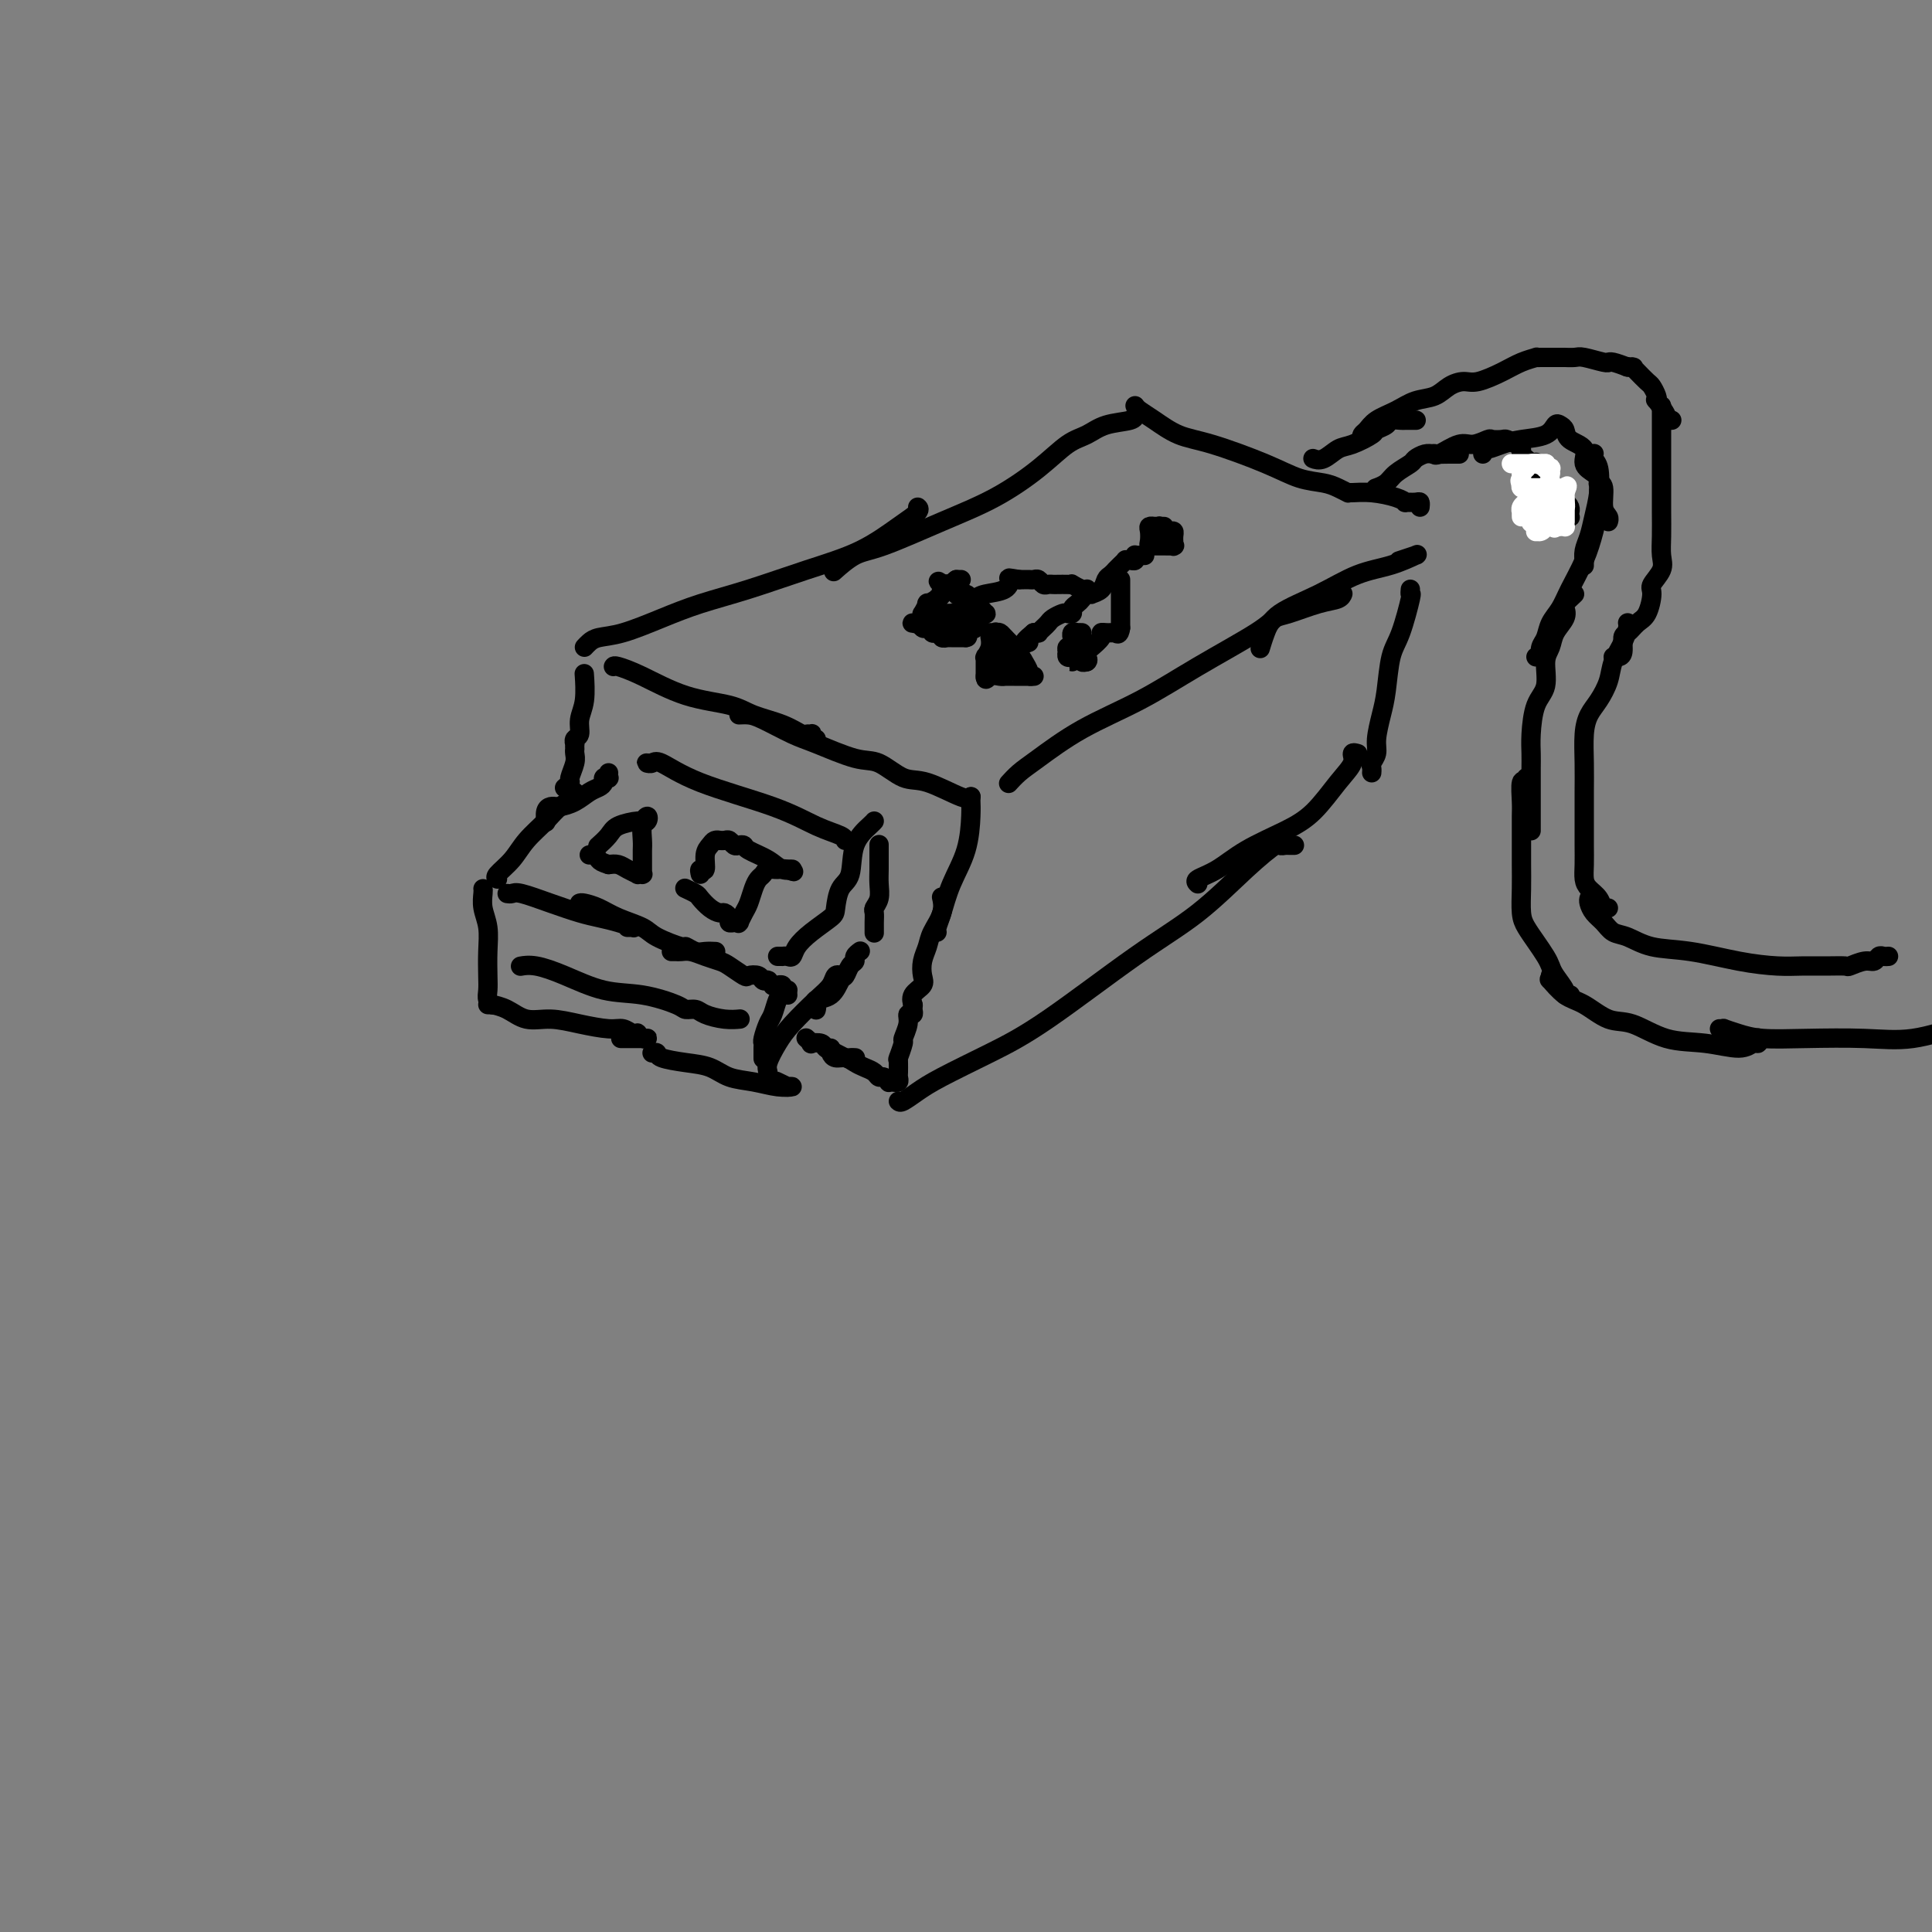 <svg viewBox='0 0 400 400' version='1.1' xmlns='http://www.w3.org/2000/svg' xmlns:xlink='http://www.w3.org/1999/xlink'><rect x="0" y="0" width="400" height="400" fill="#808080" stroke="none"/><g fill='none' stroke='#000000' stroke-width='4' stroke-linecap='round' stroke-linejoin='round'><path d='M103,182c-0.276,-0.177 -0.553,-0.355 0,-1c0.553,-0.645 1.935,-1.759 3,-3c1.065,-1.241 1.812,-2.609 3,-4c1.188,-1.391 2.816,-2.803 4,-4c1.184,-1.197 1.925,-2.177 3,-3c1.075,-0.823 2.484,-1.488 3,-2c0.516,-0.512 0.138,-0.869 0,-1c-0.138,-0.131 -0.037,-0.035 0,0c0.037,0.035 0.011,0.010 0,0c-0.011,-0.010 -0.005,-0.005 0,0'/><path d='M113,170c0.022,0.196 0.044,0.392 0,0c-0.044,-0.392 -0.154,-1.372 0,-2c0.154,-0.628 0.572,-0.902 1,-1c0.428,-0.098 0.867,-0.019 1,0c0.133,0.019 -0.039,-0.022 0,0c0.039,0.022 0.287,0.108 1,0c0.713,-0.108 1.889,-0.411 3,-1c1.111,-0.589 2.158,-1.465 3,-2c0.842,-0.535 1.479,-0.731 2,-1c0.521,-0.269 0.924,-0.612 1,-1c0.076,-0.388 -0.176,-0.822 0,-1c0.176,-0.178 0.779,-0.099 1,0c0.221,0.099 0.059,0.219 0,0c-0.059,-0.219 -0.017,-0.777 0,-1c0.017,-0.223 0.008,-0.112 0,0'/><path d='M105,185c0.336,0.046 0.673,0.092 1,0c0.327,-0.092 0.646,-0.323 2,0c1.354,0.323 3.743,1.201 6,2c2.257,0.799 4.380,1.521 6,2c1.620,0.479 2.736,0.717 4,1c1.264,0.283 2.675,0.612 4,1c1.325,0.388 2.565,0.836 3,1c0.435,0.164 0.064,0.044 0,0c-0.064,-0.044 0.179,-0.012 0,0c-0.179,0.012 -0.779,0.003 -1,0c-0.221,-0.003 -0.063,-0.001 0,0c0.063,0.001 0.032,0.000 0,0'/><path d='M120,187c0.167,-0.066 0.335,-0.131 1,0c0.665,0.131 1.829,0.460 3,1c1.171,0.540 2.351,1.293 4,2c1.649,0.707 3.768,1.370 5,2c1.232,0.630 1.575,1.226 3,2c1.425,0.774 3.930,1.724 5,2c1.070,0.276 0.703,-0.122 1,0c0.297,0.122 1.256,0.765 2,1c0.744,0.235 1.272,0.063 2,0c0.728,-0.063 1.658,-0.017 2,0c0.342,0.017 0.098,0.005 0,0c-0.098,-0.005 -0.049,-0.002 0,0'/><path d='M139,197c0.352,-0.006 0.703,-0.012 1,0c0.297,0.012 0.539,0.044 1,0c0.461,-0.044 1.139,-0.162 2,0c0.861,0.162 1.903,0.604 3,1c1.097,0.396 2.248,0.746 3,1c0.752,0.254 1.104,0.412 2,1c0.896,0.588 2.335,1.608 3,2c0.665,0.392 0.557,0.158 1,0c0.443,-0.158 1.438,-0.239 2,0c0.562,0.239 0.691,0.800 1,1c0.309,0.200 0.800,0.040 1,0c0.200,-0.040 0.110,0.042 0,0c-0.110,-0.042 -0.241,-0.207 0,0c0.241,0.207 0.853,0.787 1,1c0.147,0.213 -0.172,0.061 0,0c0.172,-0.061 0.834,-0.030 1,0c0.166,0.030 -0.166,0.061 0,0c0.166,-0.061 0.828,-0.212 1,0c0.172,0.212 -0.146,0.788 0,1c0.146,0.212 0.756,0.061 1,0c0.244,-0.061 0.122,-0.030 0,0'/><path d='M163,206c0.089,0.009 0.179,0.017 0,0c-0.179,-0.017 -0.626,-0.061 -1,0c-0.374,0.061 -0.675,0.226 -1,1c-0.325,0.774 -0.676,2.157 -1,3c-0.324,0.843 -0.623,1.148 -1,2c-0.377,0.852 -0.833,2.253 -1,3c-0.167,0.747 -0.045,0.839 0,1c0.045,0.161 0.012,0.389 0,1c-0.012,0.611 -0.003,1.603 0,2c0.003,0.397 0.002,0.198 0,0'/><path d='M100,184c0.030,0.173 0.061,0.346 0,1c-0.061,0.654 -0.212,1.789 0,3c0.212,1.211 0.788,2.499 1,4c0.212,1.501 0.061,3.215 0,5c-0.061,1.785 -0.030,3.641 0,5c0.030,1.359 0.060,2.220 0,3c-0.060,0.780 -0.208,1.479 0,2c0.208,0.521 0.774,0.863 1,1c0.226,0.137 0.113,0.068 0,0'/><path d='M101,208c0.489,0.014 0.979,0.027 1,0c0.021,-0.027 -0.426,-0.096 0,0c0.426,0.096 1.724,0.355 3,1c1.276,0.645 2.530,1.674 4,2c1.470,0.326 3.157,-0.053 5,0c1.843,0.053 3.843,0.536 6,1c2.157,0.464 4.472,0.908 6,1c1.528,0.092 2.269,-0.168 3,0c0.731,0.168 1.454,0.763 2,1c0.546,0.237 0.917,0.116 1,0c0.083,-0.116 -0.122,-0.227 0,0c0.122,0.227 0.571,0.793 1,1c0.429,0.207 0.837,0.056 1,0c0.163,-0.056 0.082,-0.015 -1,0c-1.082,0.015 -3.166,0.004 -4,0c-0.834,-0.004 -0.417,-0.002 0,0'/><path d='M135,218c0.427,-0.087 0.854,-0.174 1,0c0.146,0.174 0.012,0.610 1,1c0.988,0.390 3.100,0.735 5,1c1.900,0.265 3.590,0.449 5,1c1.410,0.551 2.542,1.468 4,2c1.458,0.532 3.244,0.679 5,1c1.756,0.321 3.482,0.814 5,1c1.518,0.186 2.827,0.064 3,0c0.173,-0.064 -0.789,-0.069 -1,0c-0.211,0.069 0.328,0.211 0,0c-0.328,-0.211 -1.522,-0.775 -2,-1c-0.478,-0.225 -0.239,-0.113 0,0'/><path d='M108,200c-0.209,0.037 -0.418,0.075 0,0c0.418,-0.075 1.464,-0.262 3,0c1.536,0.262 3.562,0.974 6,2c2.438,1.026 5.286,2.365 8,3c2.714,0.635 5.292,0.565 8,1c2.708,0.435 5.547,1.374 7,2c1.453,0.626 1.521,0.938 2,1c0.479,0.062 1.368,-0.127 2,0c0.632,0.127 1.006,0.570 2,1c0.994,0.430 2.606,0.847 4,1c1.394,0.153 2.570,0.041 3,0c0.430,-0.041 0.116,-0.011 0,0c-0.116,0.011 -0.033,0.003 0,0c0.033,-0.003 0.017,-0.002 0,0'/><path d='M161,198c0.446,-0.003 0.892,-0.006 1,0c0.108,0.006 -0.121,0.021 0,0c0.121,-0.021 0.593,-0.079 1,0c0.407,0.079 0.750,0.294 1,0c0.250,-0.294 0.409,-1.097 1,-2c0.591,-0.903 1.616,-1.905 3,-3c1.384,-1.095 3.128,-2.284 4,-3c0.872,-0.716 0.871,-0.959 1,-2c0.129,-1.041 0.388,-2.882 1,-4c0.612,-1.118 1.575,-1.515 2,-3c0.425,-1.485 0.310,-4.058 1,-6c0.690,-1.942 2.186,-3.254 3,-4c0.814,-0.746 0.947,-0.928 1,-1c0.053,-0.072 0.027,-0.036 0,0'/><path d='M135,158c-0.399,0.006 -0.797,0.013 -1,0c-0.203,-0.013 -0.209,-0.044 0,0c0.209,0.044 0.634,0.165 1,0c0.366,-0.165 0.672,-0.616 2,0c1.328,0.616 3.676,2.298 8,4c4.324,1.702 10.623,3.423 15,5c4.377,1.577 6.833,3.010 9,4c2.167,0.990 4.045,1.536 5,2c0.955,0.464 0.987,0.847 1,1c0.013,0.153 0.006,0.077 0,0'/><path d='M124,175c-0.197,0.175 -0.393,0.349 0,0c0.393,-0.349 1.377,-1.223 2,-2c0.623,-0.777 0.886,-1.459 2,-2c1.114,-0.541 3.079,-0.943 4,-1c0.921,-0.057 0.797,0.229 1,0c0.203,-0.229 0.734,-0.973 1,-1c0.266,-0.027 0.267,0.664 0,1c-0.267,0.336 -0.804,0.317 -1,1c-0.196,0.683 -0.053,2.068 0,3c0.053,0.932 0.014,1.413 0,2c-0.014,0.587 -0.003,1.282 0,2c0.003,0.718 -0.004,1.460 0,2c0.004,0.540 0.017,0.877 0,1c-0.017,0.123 -0.063,0.030 0,0c0.063,-0.030 0.235,0.002 0,0c-0.235,-0.002 -0.878,-0.039 -1,0c-0.122,0.039 0.277,0.155 0,0c-0.277,-0.155 -1.228,-0.580 -2,-1c-0.772,-0.420 -1.363,-0.834 -2,-1c-0.637,-0.166 -1.318,-0.083 -2,0'/><path d='M126,179c-1.491,-0.475 -1.720,-0.663 -2,-1c-0.280,-0.337 -0.611,-0.822 -1,-1c-0.389,-0.178 -0.835,-0.048 -1,0c-0.165,0.048 -0.047,0.014 0,0c0.047,-0.014 0.024,-0.007 0,0'/><path d='M145,181c-0.120,-0.500 -0.240,-0.999 0,-1c0.240,-0.001 0.839,0.497 1,0c0.161,-0.497 -0.115,-1.990 0,-3c0.115,-1.010 0.622,-1.538 1,-2c0.378,-0.462 0.626,-0.857 1,-1c0.374,-0.143 0.874,-0.035 1,0c0.126,0.035 -0.121,-0.005 0,0c0.121,0.005 0.610,0.053 1,0c0.390,-0.053 0.679,-0.208 1,0c0.321,0.208 0.673,0.779 1,1c0.327,0.221 0.629,0.091 1,0c0.371,-0.091 0.812,-0.144 1,0c0.188,0.144 0.125,0.483 1,1c0.875,0.517 2.688,1.211 4,2c1.312,0.789 2.122,1.674 3,2c0.878,0.326 1.822,0.093 2,0c0.178,-0.093 -0.411,-0.047 -1,0'/><path d='M163,180c2.413,0.925 0.945,0.236 0,0c-0.945,-0.236 -1.366,-0.020 -2,0c-0.634,0.020 -1.479,-0.157 -2,0c-0.521,0.157 -0.717,0.646 -1,1c-0.283,0.354 -0.654,0.572 -1,1c-0.346,0.428 -0.667,1.067 -1,2c-0.333,0.933 -0.677,2.159 -1,3c-0.323,0.841 -0.625,1.297 -1,2c-0.375,0.703 -0.822,1.653 -1,2c-0.178,0.347 -0.085,0.090 0,0c0.085,-0.090 0.163,-0.014 0,0c-0.163,0.014 -0.568,-0.034 -1,0c-0.432,0.034 -0.892,0.151 -1,0c-0.108,-0.151 0.136,-0.569 0,-1c-0.136,-0.431 -0.651,-0.875 -1,-1c-0.349,-0.125 -0.532,0.068 -1,0c-0.468,-0.068 -1.222,-0.397 -2,-1c-0.778,-0.603 -1.580,-1.481 -2,-2c-0.420,-0.519 -0.459,-0.678 -1,-1c-0.541,-0.322 -1.583,-0.806 -2,-1c-0.417,-0.194 -0.208,-0.097 0,0'/><path d='M121,140c-0.033,-0.468 -0.065,-0.935 0,0c0.065,0.935 0.228,3.274 0,5c-0.228,1.726 -0.846,2.840 -1,4c-0.154,1.160 0.155,2.367 0,3c-0.155,0.633 -0.773,0.691 -1,1c-0.227,0.309 -0.061,0.870 0,1c0.061,0.130 0.017,-0.171 0,0c-0.017,0.171 -0.009,0.813 0,1c0.009,0.187 0.017,-0.080 0,0c-0.017,0.080 -0.061,0.509 0,1c0.061,0.491 0.226,1.046 0,2c-0.226,0.954 -0.844,2.307 -1,3c-0.156,0.693 0.150,0.725 0,1c-0.150,0.275 -0.757,0.793 -1,1c-0.243,0.207 -0.121,0.104 0,0'/><path d='M127,138c0.064,-0.118 0.129,-0.236 1,0c0.871,0.236 2.550,0.825 5,2c2.450,1.175 5.672,2.935 9,4c3.328,1.065 6.761,1.434 9,2c2.239,0.566 3.283,1.329 5,2c1.717,0.671 4.106,1.251 6,2c1.894,0.749 3.291,1.669 4,2c0.709,0.331 0.730,0.075 1,0c0.270,-0.075 0.791,0.032 1,0c0.209,-0.032 0.108,-0.205 0,0c-0.108,0.205 -0.221,0.786 0,1c0.221,0.214 0.778,0.061 1,0c0.222,-0.061 0.111,-0.031 0,0'/><path d='M153,148c0.662,-0.032 1.324,-0.064 2,0c0.676,0.064 1.365,0.224 3,1c1.635,0.776 4.215,2.166 6,3c1.785,0.834 2.774,1.110 5,2c2.226,0.890 5.689,2.393 8,3c2.311,0.607 3.471,0.316 5,1c1.529,0.684 3.429,2.341 5,3c1.571,0.659 2.813,0.320 5,1c2.187,0.680 5.318,2.378 7,3c1.682,0.622 1.914,0.167 2,0c0.086,-0.167 0.024,-0.048 0,0c-0.024,0.048 -0.012,0.024 0,0'/><path d='M201,165c-0.010,0.250 -0.019,0.500 0,1c0.019,0.500 0.068,1.251 0,3c-0.068,1.749 -0.253,4.497 -1,7c-0.747,2.503 -2.057,4.762 -3,7c-0.943,2.238 -1.521,4.456 -2,6c-0.479,1.544 -0.860,2.416 -1,3c-0.140,0.584 -0.040,0.881 0,1c0.040,0.119 0.020,0.059 0,0'/><path d='M195,186c-0.055,-0.238 -0.109,-0.475 0,0c0.109,0.475 0.383,1.664 0,3c-0.383,1.336 -1.421,2.819 -2,4c-0.579,1.181 -0.699,2.059 -1,3c-0.301,0.941 -0.785,1.944 -1,3c-0.215,1.056 -0.163,2.164 0,3c0.163,0.836 0.435,1.399 0,2c-0.435,0.601 -1.579,1.239 -2,2c-0.421,0.761 -0.120,1.646 0,2c0.120,0.354 0.060,0.177 0,0'/><path d='M189,208c-0.002,0.022 -0.005,0.043 0,0c0.005,-0.043 0.016,-0.151 0,0c-0.016,0.151 -0.061,0.559 0,1c0.061,0.441 0.228,0.914 0,1c-0.228,0.086 -0.849,-0.214 -1,0c-0.151,0.214 0.170,0.944 0,2c-0.170,1.056 -0.830,2.440 -1,3c-0.170,0.560 0.151,0.296 0,1c-0.151,0.704 -0.772,2.378 -1,3c-0.228,0.622 -0.061,0.194 0,0c0.061,-0.194 0.017,-0.153 0,0c-0.017,0.153 -0.008,0.419 0,1c0.008,0.581 0.016,1.476 0,2c-0.016,0.524 -0.056,0.677 0,1c0.056,0.323 0.207,0.818 0,1c-0.207,0.182 -0.774,0.052 -1,0c-0.226,-0.052 -0.113,-0.026 0,0'/><path d='M185,224c-0.446,-0.032 -0.892,-0.064 -1,0c-0.108,0.064 0.123,0.224 0,0c-0.123,-0.224 -0.599,-0.833 -1,-1c-0.401,-0.167 -0.726,0.109 -1,0c-0.274,-0.109 -0.497,-0.603 -1,-1c-0.503,-0.397 -1.287,-0.698 -2,-1c-0.713,-0.302 -1.354,-0.607 -2,-1c-0.646,-0.393 -1.297,-0.876 -2,-1c-0.703,-0.124 -1.456,0.111 -2,0c-0.544,-0.111 -0.877,-0.568 -1,-1c-0.123,-0.432 -0.035,-0.838 0,-1c0.035,-0.162 0.018,-0.081 0,0'/><path d='M177,219c0.095,0.007 0.190,0.013 0,0c-0.190,-0.013 -0.665,-0.046 -1,0c-0.335,0.046 -0.528,0.170 -1,0c-0.472,-0.170 -1.222,-0.633 -2,-1c-0.778,-0.367 -1.585,-0.638 -2,-1c-0.415,-0.362 -0.437,-0.815 -1,-1c-0.563,-0.185 -1.668,-0.102 -2,0c-0.332,0.102 0.107,0.224 0,0c-0.107,-0.224 -0.761,-0.792 -1,-1c-0.239,-0.208 -0.064,-0.056 0,0c0.064,0.056 0.018,0.016 0,0c-0.018,-0.016 -0.009,-0.008 0,0'/><path d='M159,223c-0.012,0.079 -0.024,0.158 0,0c0.024,-0.158 0.085,-0.552 0,-1c-0.085,-0.448 -0.317,-0.949 0,-2c0.317,-1.051 1.184,-2.653 2,-4c0.816,-1.347 1.581,-2.438 3,-4c1.419,-1.562 3.491,-3.595 5,-5c1.509,-1.405 2.456,-2.181 3,-3c0.544,-0.819 0.685,-1.682 1,-2c0.315,-0.318 0.804,-0.091 1,0c0.196,0.091 0.098,0.045 0,0'/><path d='M169,209c-0.021,0.085 -0.041,0.170 0,0c0.041,-0.170 0.144,-0.594 0,-1c-0.144,-0.406 -0.533,-0.795 0,-1c0.533,-0.205 1.989,-0.226 3,-1c1.011,-0.774 1.576,-2.301 2,-3c0.424,-0.699 0.706,-0.569 1,-1c0.294,-0.431 0.601,-1.422 1,-2c0.399,-0.578 0.890,-0.743 1,-1c0.110,-0.257 -0.163,-0.608 0,-1c0.163,-0.392 0.761,-0.826 1,-1c0.239,-0.174 0.120,-0.087 0,0'/><path d='M182,175c-0.000,0.041 -0.000,0.083 0,0c0.000,-0.083 0.001,-0.290 0,0c-0.001,0.290 -0.004,1.076 0,2c0.004,0.924 0.015,1.987 0,3c-0.015,1.013 -0.057,1.976 0,3c0.057,1.024 0.211,2.110 0,3c-0.211,0.890 -0.789,1.583 -1,2c-0.211,0.417 -0.057,0.557 0,1c0.057,0.443 0.015,1.191 0,2c-0.015,0.809 -0.004,1.681 0,2c0.004,0.319 0.001,0.086 0,0c-0.001,-0.086 -0.000,-0.025 0,0c0.000,0.025 0.000,0.012 0,0'/><path d='M121,134c0.296,-0.321 0.592,-0.641 1,-1c0.408,-0.359 0.929,-0.755 2,-1c1.071,-0.245 2.694,-0.337 5,-1c2.306,-0.663 5.296,-1.898 8,-3c2.704,-1.102 5.121,-2.073 8,-3c2.879,-0.927 6.219,-1.810 10,-3c3.781,-1.190 8.004,-2.687 12,-4c3.996,-1.313 7.764,-2.443 11,-4c3.236,-1.557 5.939,-3.542 8,-5c2.061,-1.458 3.480,-2.391 4,-3c0.520,-0.609 0.140,-0.895 0,-1c-0.140,-0.105 -0.040,-0.030 0,0c0.040,0.030 0.020,0.015 0,0'/><path d='M173,118c-0.349,0.312 -0.698,0.623 0,0c0.698,-0.623 2.443,-2.181 4,-3c1.557,-0.819 2.926,-0.898 6,-2c3.074,-1.102 7.851,-3.225 12,-5c4.149,-1.775 7.668,-3.200 11,-5c3.332,-1.800 6.476,-3.974 9,-6c2.524,-2.026 4.428,-3.906 6,-5c1.572,-1.094 2.814,-1.404 4,-2c1.186,-0.596 2.318,-1.479 4,-2c1.682,-0.521 3.914,-0.679 5,-1c1.086,-0.321 1.024,-0.806 1,-1c-0.024,-0.194 -0.012,-0.097 0,0'/><path d='M209,162c-0.157,0.174 -0.315,0.349 0,0c0.315,-0.349 1.102,-1.220 2,-2c0.898,-0.780 1.907,-1.469 4,-3c2.093,-1.531 5.271,-3.906 9,-6c3.729,-2.094 8.011,-3.908 12,-6c3.989,-2.092 7.687,-4.462 12,-7c4.313,-2.538 9.243,-5.243 12,-7c2.757,-1.757 3.341,-2.566 4,-3c0.659,-0.434 1.392,-0.495 3,-1c1.608,-0.505 4.091,-1.456 6,-2c1.909,-0.544 3.244,-0.682 4,-1c0.756,-0.318 0.935,-0.817 1,-1c0.065,-0.183 0.018,-0.049 0,0c-0.018,0.049 -0.005,0.014 0,0c0.005,-0.014 0.003,-0.007 0,0'/><path d='M261,134c-0.073,0.243 -0.146,0.486 0,0c0.146,-0.486 0.512,-1.701 1,-3c0.488,-1.299 1.098,-2.681 3,-4c1.902,-1.319 5.094,-2.574 8,-4c2.906,-1.426 5.524,-3.023 8,-4c2.476,-0.977 4.810,-1.335 7,-2c2.190,-0.665 4.236,-1.639 5,-2c0.764,-0.361 0.246,-0.111 0,0c-0.246,0.111 -0.221,0.081 0,0c0.221,-0.081 0.636,-0.214 0,0c-0.636,0.214 -2.325,0.775 -3,1c-0.675,0.225 -0.338,0.112 0,0'/><path d='M186,228c0.171,0.167 0.341,0.335 1,0c0.659,-0.335 1.806,-1.172 3,-2c1.194,-0.828 2.437,-1.648 5,-3c2.563,-1.352 6.448,-3.235 10,-5c3.552,-1.765 6.770,-3.413 12,-7c5.230,-3.587 12.472,-9.115 18,-13c5.528,-3.885 9.342,-6.127 13,-9c3.658,-2.873 7.162,-6.378 10,-9c2.838,-2.622 5.012,-4.363 6,-5c0.988,-0.637 0.790,-0.171 1,0c0.210,0.171 0.827,0.046 1,0c0.173,-0.046 -0.098,-0.012 0,0c0.098,0.012 0.565,0.003 1,0c0.435,-0.003 0.839,-0.001 1,0c0.161,0.001 0.081,0.000 0,0'/><path d='M248,183c-0.325,-0.291 -0.651,-0.582 0,-1c0.651,-0.418 2.277,-0.965 4,-2c1.723,-1.035 3.541,-2.560 6,-4c2.459,-1.440 5.558,-2.796 8,-4c2.442,-1.204 4.227,-2.256 6,-4c1.773,-1.744 3.533,-4.180 5,-6c1.467,-1.820 2.641,-3.024 3,-4c0.359,-0.976 -0.096,-1.724 0,-2c0.096,-0.276 0.742,-0.079 1,0c0.258,0.079 0.129,0.039 0,0'/><path d='M235,84c0.198,0.278 0.397,0.556 1,1c0.603,0.444 1.612,1.054 3,2c1.388,0.946 3.155,2.228 5,3c1.845,0.772 3.768,1.033 7,2c3.232,0.967 7.774,2.641 11,4c3.226,1.359 5.137,2.403 7,3c1.863,0.597 3.677,0.749 5,1c1.323,0.251 2.155,0.602 3,1c0.845,0.398 1.703,0.841 2,1c0.297,0.159 0.031,0.032 0,0c-0.031,-0.032 0.172,0.030 1,0c0.828,-0.030 2.281,-0.151 4,0c1.719,0.151 3.704,0.575 5,1c1.296,0.425 1.902,0.850 2,1c0.098,0.150 -0.314,0.027 0,0c0.314,-0.027 1.352,0.044 2,0c0.648,-0.044 0.905,-0.204 1,0c0.095,0.204 0.027,0.773 0,1c-0.027,0.227 -0.014,0.114 0,0'/><path d='M292,122c-0.046,0.494 -0.092,0.988 0,1c0.092,0.012 0.323,-0.459 0,1c-0.323,1.459 -1.201,4.848 -2,7c-0.799,2.152 -1.520,3.066 -2,5c-0.480,1.934 -0.721,4.889 -1,7c-0.279,2.111 -0.597,3.377 -1,5c-0.403,1.623 -0.893,3.601 -1,5c-0.107,1.399 0.167,2.217 0,3c-0.167,0.783 -0.777,1.530 -1,2c-0.223,0.470 -0.060,0.662 0,1c0.060,0.338 0.016,0.822 0,1c-0.016,0.178 -0.005,0.051 0,0c0.005,-0.051 0.002,-0.025 0,0'/><path d='M241,109c-0.414,0.000 -0.828,0.000 -1,0c-0.172,-0.000 -0.102,-0.001 0,0c0.102,0.001 0.238,0.002 0,0c-0.238,-0.002 -0.848,-0.008 -1,0c-0.152,0.008 0.154,0.030 0,0c-0.154,-0.030 -0.769,-0.113 -1,0c-0.231,0.113 -0.077,0.423 0,1c0.077,0.577 0.076,1.423 0,2c-0.076,0.577 -0.229,0.887 0,1c0.229,0.113 0.839,0.030 1,0c0.161,-0.030 -0.129,-0.008 0,0c0.129,0.008 0.676,0.003 1,0c0.324,-0.003 0.427,-0.005 1,0c0.573,0.005 1.618,0.016 2,0c0.382,-0.016 0.102,-0.060 0,0c-0.102,0.060 -0.027,0.222 0,0c0.027,-0.222 0.004,-0.830 0,-1c-0.004,-0.170 0.009,0.098 0,0c-0.009,-0.098 -0.040,-0.562 0,-1c0.040,-0.438 0.150,-0.848 0,-1c-0.150,-0.152 -0.562,-0.044 -1,0c-0.438,0.044 -0.902,0.026 -1,0c-0.098,-0.026 0.170,-0.059 0,0c-0.170,0.059 -0.777,0.212 -1,0c-0.223,-0.212 -0.060,-0.788 0,-1c0.060,-0.212 0.017,-0.061 0,0c-0.017,0.061 -0.009,0.030 0,0'/><path d='M237,115c-0.417,0.000 -0.833,0.000 -1,0c-0.167,0.000 -0.083,0.000 0,0'/><path d='M236,115c-0.381,0.001 -0.833,0.004 -1,0c-0.167,-0.004 -0.047,-0.015 0,0c0.047,0.015 0.023,0.057 0,0c-0.023,-0.057 -0.043,-0.212 0,0c0.043,0.212 0.151,0.793 0,1c-0.151,0.207 -0.561,0.040 -1,0c-0.439,-0.040 -0.906,0.046 -1,0c-0.094,-0.046 0.186,-0.223 0,0c-0.186,0.223 -0.837,0.848 -1,1c-0.163,0.152 0.163,-0.167 0,0c-0.163,0.167 -0.816,0.822 -1,1c-0.184,0.178 0.101,-0.120 0,0c-0.101,0.120 -0.586,0.659 -1,1c-0.414,0.341 -0.755,0.483 -1,1c-0.245,0.517 -0.394,1.410 -1,2c-0.606,0.590 -1.668,0.879 -2,1c-0.332,0.121 0.065,0.074 0,0c-0.065,-0.074 -0.591,-0.174 -1,0c-0.409,0.174 -0.701,0.621 -1,1c-0.299,0.379 -0.604,0.689 -1,1c-0.396,0.311 -0.883,0.622 -1,1c-0.117,0.378 0.137,0.822 0,1c-0.137,0.178 -0.666,0.089 -1,0c-0.334,-0.089 -0.472,-0.178 -1,0c-0.528,0.178 -1.447,0.622 -2,1c-0.553,0.378 -0.740,0.690 -1,1c-0.260,0.310 -0.592,0.619 -1,1c-0.408,0.381 -0.893,0.834 -1,1c-0.107,0.166 0.163,0.045 0,0c-0.163,-0.045 -0.761,-0.013 -1,0c-0.239,0.013 -0.120,0.006 0,0'/><path d='M214,131c-3.537,2.900 -1.378,2.150 -1,2c0.378,-0.150 -1.023,0.298 -2,1c-0.977,0.702 -1.529,1.656 -2,2c-0.471,0.344 -0.861,0.078 -1,0c-0.139,-0.078 -0.027,0.032 0,0c0.027,-0.032 -0.031,-0.205 0,0c0.031,0.205 0.153,0.787 0,1c-0.153,0.213 -0.580,0.057 -1,0c-0.420,-0.057 -0.834,-0.016 -1,0c-0.166,0.016 -0.083,0.008 0,0'/><path d='M205,132c0.008,0.045 0.016,0.089 0,0c-0.016,-0.089 -0.057,-0.312 0,0c0.057,0.312 0.211,1.159 0,2c-0.211,0.841 -0.789,1.675 -1,2c-0.211,0.325 -0.057,0.141 0,0c0.057,-0.141 0.015,-0.241 0,0c-0.015,0.241 -0.004,0.821 0,1c0.004,0.179 0.001,-0.043 0,0c-0.001,0.043 -0.000,0.352 0,1c0.000,0.648 0.000,1.636 0,2c-0.000,0.364 -0.000,0.104 0,0c0.000,-0.104 0.000,-0.052 0,0'/><path d='M204,140c-0.031,1.238 0.391,0.332 1,0c0.609,-0.332 1.406,-0.089 2,0c0.594,0.089 0.985,0.024 1,0c0.015,-0.024 -0.346,-0.006 0,0c0.346,0.006 1.398,0.002 2,0c0.602,-0.002 0.754,-0.000 1,0c0.246,0.000 0.588,0.000 1,0c0.412,-0.000 0.896,-0.000 1,0c0.104,0.000 -0.172,0.001 0,0c0.172,-0.001 0.793,-0.002 1,0c0.207,0.002 -0.000,0.008 0,0c0.000,-0.008 0.208,-0.031 0,0c-0.208,0.031 -0.833,0.116 -1,0c-0.167,-0.116 0.123,-0.431 0,-1c-0.123,-0.569 -0.660,-1.391 -1,-2c-0.340,-0.609 -0.483,-1.006 -1,-1c-0.517,0.006 -1.407,0.414 -2,0c-0.593,-0.414 -0.891,-1.650 -1,-2c-0.109,-0.350 -0.031,0.186 0,0c0.031,-0.186 0.016,-1.093 0,-2'/><path d='M208,132c-1.221,-1.177 -1.774,-0.119 -2,0c-0.226,0.119 -0.124,-0.701 0,-1c0.124,-0.299 0.271,-0.077 0,0c-0.271,0.077 -0.959,0.009 -1,0c-0.041,-0.009 0.566,0.040 1,0c0.434,-0.040 0.694,-0.168 1,0c0.306,0.168 0.656,0.634 1,1c0.344,0.366 0.680,0.634 1,1c0.320,0.366 0.622,0.830 1,1c0.378,0.170 0.833,0.046 1,0c0.167,-0.046 0.048,-0.013 0,0c-0.048,0.013 -0.024,0.007 0,0'/><path d='M225,122c0.051,-0.030 0.103,-0.061 0,0c-0.103,0.061 -0.360,0.212 -1,0c-0.640,-0.212 -1.663,-0.789 -2,-1c-0.337,-0.211 0.012,-0.057 0,0c-0.012,0.057 -0.384,0.016 -1,0c-0.616,-0.016 -1.474,-0.008 -2,0c-0.526,0.008 -0.718,0.016 -1,0c-0.282,-0.016 -0.653,-0.057 -1,0c-0.347,0.057 -0.672,0.211 -1,0c-0.328,-0.211 -0.661,-0.789 -1,-1c-0.339,-0.211 -0.683,-0.057 -1,0c-0.317,0.057 -0.607,0.015 -1,0c-0.393,-0.015 -0.889,-0.004 -1,0c-0.111,0.004 0.162,0.001 0,0c-0.162,-0.001 -0.761,-0.000 -1,0c-0.239,0.000 -0.120,0.000 0,0'/><path d='M211,120c-2.616,-0.418 -2.155,-0.462 -2,0c0.155,0.462 0.003,1.430 -1,2c-1.003,0.570 -2.856,0.740 -4,1c-1.144,0.260 -1.577,0.608 -2,1c-0.423,0.392 -0.835,0.826 -1,1c-0.165,0.174 -0.082,0.087 0,0'/><path d='M199,120c-0.417,0.000 -0.833,0.000 -1,0c-0.167,0.000 -0.083,0.000 0,0'/><path d='M198,120c-0.399,0.222 -0.895,0.777 -1,1c-0.105,0.223 0.183,0.115 0,0c-0.183,-0.115 -0.835,-0.239 -1,0c-0.165,0.239 0.158,0.839 0,1c-0.158,0.161 -0.798,-0.117 -1,0c-0.202,0.117 0.033,0.628 0,1c-0.033,0.372 -0.334,0.606 -1,1c-0.666,0.394 -1.695,0.947 -2,1c-0.305,0.053 0.115,-0.393 0,0c-0.115,0.393 -0.766,1.626 -1,2c-0.234,0.374 -0.052,-0.110 0,0c0.052,0.110 -0.025,0.814 0,1c0.025,0.186 0.153,-0.147 0,0c-0.153,0.147 -0.588,0.775 -1,1c-0.412,0.225 -0.801,0.046 -1,0c-0.199,-0.046 -0.207,0.039 0,0c0.207,-0.039 0.629,-0.203 1,0c0.371,0.203 0.692,0.772 1,1c0.308,0.228 0.605,0.113 1,0c0.395,-0.113 0.889,-0.226 1,0c0.111,0.226 -0.163,0.792 0,1c0.163,0.208 0.761,0.060 1,0c0.239,-0.060 0.120,-0.030 0,0'/><path d='M194,131c1.000,0.311 0.999,0.087 1,0c0.001,-0.087 0.004,-0.037 0,0c-0.004,0.037 -0.016,0.063 0,0c0.016,-0.063 0.061,-0.213 0,0c-0.061,0.213 -0.228,0.789 0,1c0.228,0.211 0.850,0.057 1,0c0.150,-0.057 -0.171,-0.015 0,0c0.171,0.015 0.834,0.004 1,0c0.166,-0.004 -0.167,-0.001 0,0c0.167,0.001 0.833,0.000 1,0c0.167,-0.000 -0.165,-0.000 0,0c0.165,0.000 0.828,0.000 1,0c0.172,-0.000 -0.146,-0.000 0,0c0.146,0.000 0.756,0.000 1,0c0.244,-0.000 0.122,-0.000 0,0'/><path d='M200,132c0.819,-0.039 -0.134,-0.636 0,-1c0.134,-0.364 1.353,-0.494 2,-1c0.647,-0.506 0.720,-1.388 1,-2c0.280,-0.612 0.766,-0.955 1,-1c0.234,-0.045 0.217,0.209 0,0c-0.217,-0.209 -0.635,-0.880 -1,-1c-0.365,-0.120 -0.676,0.309 -1,0c-0.324,-0.309 -0.660,-1.358 -1,-2c-0.340,-0.642 -0.682,-0.876 -1,-1c-0.318,-0.124 -0.610,-0.138 -1,0c-0.390,0.138 -0.878,0.429 -1,0c-0.122,-0.429 0.122,-1.579 0,-2c-0.122,-0.421 -0.610,-0.113 -1,0c-0.390,0.113 -0.683,0.032 -1,0c-0.317,-0.032 -0.659,-0.016 -1,0'/><path d='M195,121c-1.410,-1.041 -0.434,-0.643 0,0c0.434,0.643 0.325,1.531 0,2c-0.325,0.469 -0.868,0.518 -1,1c-0.132,0.482 0.145,1.397 0,2c-0.145,0.603 -0.712,0.894 -1,1c-0.288,0.106 -0.298,0.029 0,0c0.298,-0.029 0.905,-0.008 1,0c0.095,0.008 -0.321,0.002 0,0c0.321,-0.002 1.379,-0.001 2,0c0.621,0.001 0.803,0.000 1,0c0.197,-0.000 0.408,-0.000 1,0c0.592,0.000 1.566,-0.000 2,0c0.434,0.000 0.327,0.000 0,0c-0.327,-0.000 -0.876,-0.001 -1,0c-0.124,0.001 0.177,0.003 0,0c-0.177,-0.003 -0.831,-0.011 -1,0c-0.169,0.011 0.147,0.041 0,0c-0.147,-0.041 -0.756,-0.155 -1,0c-0.244,0.155 -0.122,0.577 0,1'/><path d='M197,128c-0.524,0.150 -0.334,0.026 0,0c0.334,-0.026 0.811,0.046 1,0c0.189,-0.046 0.089,-0.208 0,0c-0.089,0.208 -0.168,0.788 0,1c0.168,0.212 0.581,0.057 1,0c0.419,-0.057 0.844,-0.015 1,0c0.156,0.015 0.045,0.004 0,0c-0.045,-0.004 -0.022,-0.002 0,0'/><path d='M232,120c0.000,0.190 0.000,0.380 0,1c0.000,0.620 0.000,1.672 0,2c0.000,0.328 0.000,-0.066 0,0c-0.000,0.066 -0.000,0.591 0,1c0.000,0.409 0.000,0.701 0,1c0.000,0.299 0.000,0.605 0,1c-0.000,0.395 0.000,0.880 0,1c0.000,0.120 0.000,-0.125 0,0c0.000,0.125 -0.000,0.621 0,1c0.000,0.379 0.000,0.640 0,1c-0.000,0.360 0.000,0.817 0,1c0.000,0.183 0.000,0.091 0,0'/><path d='M232,130c-0.227,1.773 -0.796,1.207 -1,1c-0.204,-0.207 -0.043,-0.055 0,0c0.043,0.055 -0.031,0.014 0,0c0.031,-0.014 0.168,-0.002 0,0c-0.168,0.002 -0.641,-0.006 -1,0c-0.359,0.006 -0.604,0.026 -1,0c-0.396,-0.026 -0.943,-0.098 -1,0c-0.057,0.098 0.377,0.367 0,1c-0.377,0.633 -1.563,1.632 -2,2c-0.437,0.368 -0.125,0.105 0,0c0.125,-0.105 0.062,-0.053 0,0'/><path d='M224,131c-0.453,-0.009 -0.906,-0.019 -1,0c-0.094,0.019 0.172,0.065 0,0c-0.172,-0.065 -0.782,-0.243 -1,0c-0.218,0.243 -0.044,0.906 0,1c0.044,0.094 -0.040,-0.382 0,0c0.040,0.382 0.206,1.623 0,2c-0.206,0.377 -0.783,-0.109 -1,0c-0.217,0.109 -0.072,0.814 0,1c0.072,0.186 0.072,-0.148 0,0c-0.072,0.148 -0.215,0.776 0,1c0.215,0.224 0.790,0.042 1,0c0.210,-0.042 0.056,0.055 0,0c-0.056,-0.055 -0.012,-0.263 0,0c0.012,0.263 -0.007,0.998 0,1c0.007,0.002 0.040,-0.728 0,-1c-0.040,-0.272 -0.151,-0.087 0,0c0.151,0.087 0.566,0.075 1,0c0.434,-0.075 0.886,-0.212 1,0c0.114,0.212 -0.110,0.775 0,1c0.110,0.225 0.555,0.113 1,0'/><path d='M225,137c0.464,-0.228 0.124,-0.797 0,-1c-0.124,-0.203 -0.033,-0.039 0,0c0.033,0.039 0.009,-0.046 0,0c-0.009,0.046 -0.001,0.223 0,0c0.001,-0.223 -0.003,-0.844 0,-1c0.003,-0.156 0.015,0.154 0,0c-0.015,-0.154 -0.055,-0.773 0,-1c0.055,-0.227 0.207,-0.061 0,0c-0.207,0.061 -0.773,0.017 -1,0c-0.227,-0.017 -0.113,-0.009 0,0'/><path d='M272,95c-0.151,-0.056 -0.303,-0.113 0,0c0.303,0.113 1.060,0.395 2,0c0.940,-0.395 2.063,-1.468 3,-2c0.937,-0.532 1.689,-0.525 3,-1c1.311,-0.475 3.181,-1.434 4,-2c0.819,-0.566 0.585,-0.740 1,-1c0.415,-0.260 1.478,-0.606 2,-1c0.522,-0.394 0.504,-0.838 1,-1c0.496,-0.162 1.506,-0.043 2,0c0.494,0.043 0.473,0.012 1,0c0.527,-0.012 1.604,-0.003 2,0c0.396,0.003 0.113,0.001 0,0c-0.113,-0.001 -0.057,-0.000 0,0'/><path d='M282,91c-0.078,-0.358 -0.157,-0.716 0,-1c0.157,-0.284 0.548,-0.495 1,-1c0.452,-0.505 0.963,-1.305 2,-2c1.037,-0.695 2.599,-1.287 4,-2c1.401,-0.713 2.642,-1.549 4,-2c1.358,-0.451 2.835,-0.519 4,-1c1.165,-0.481 2.019,-1.375 3,-2c0.981,-0.625 2.089,-0.980 3,-1c0.911,-0.020 1.627,0.296 3,0c1.373,-0.296 3.405,-1.204 5,-2c1.595,-0.796 2.755,-1.481 4,-2c1.245,-0.519 2.575,-0.871 3,-1c0.425,-0.129 -0.055,-0.035 0,0c0.055,0.035 0.646,0.009 1,0c0.354,-0.009 0.471,-0.003 1,0c0.529,0.003 1.469,0.001 2,0c0.531,-0.001 0.654,-0.001 1,0c0.346,0.001 0.916,0.004 1,0c0.084,-0.004 -0.317,-0.015 0,0c0.317,0.015 1.353,0.057 2,0c0.647,-0.057 0.907,-0.212 2,0c1.093,0.212 3.019,0.792 4,1c0.981,0.208 1.015,0.046 1,0c-0.015,-0.046 -0.081,0.026 0,0c0.081,-0.026 0.309,-0.150 1,0c0.691,0.150 1.846,0.575 3,1'/><path d='M337,76c2.879,0.310 0.577,0.085 0,0c-0.577,-0.085 0.570,-0.030 1,0c0.430,0.030 0.142,0.034 0,0c-0.142,-0.034 -0.140,-0.108 0,0c0.140,0.108 0.416,0.398 1,1c0.584,0.602 1.475,1.518 2,2c0.525,0.482 0.684,0.532 1,1c0.316,0.468 0.787,1.355 1,2c0.213,0.645 0.166,1.048 0,1c-0.166,-0.048 -0.450,-0.549 0,0c0.450,0.549 1.636,2.147 2,3c0.364,0.853 -0.094,0.960 0,1c0.094,0.040 0.741,0.011 1,0c0.259,-0.011 0.129,-0.006 0,0'/><path d='M344,84c-0.000,0.360 -0.000,0.720 0,1c0.000,0.280 0.000,0.479 0,2c-0.000,1.521 -0.001,4.364 0,7c0.001,2.636 0.002,5.065 0,7c-0.002,1.935 -0.008,3.376 0,5c0.008,1.624 0.031,3.430 0,5c-0.031,1.570 -0.116,2.904 0,4c0.116,1.096 0.432,1.956 0,3c-0.432,1.044 -1.611,2.273 -2,3c-0.389,0.727 0.011,0.952 0,2c-0.011,1.048 -0.433,2.918 -1,4c-0.567,1.082 -1.279,1.376 -2,2c-0.721,0.624 -1.451,1.579 -2,2c-0.549,0.421 -0.918,0.309 -1,1c-0.082,0.691 0.122,2.185 0,3c-0.122,0.815 -0.571,0.950 -1,1c-0.429,0.050 -0.837,0.014 -1,0c-0.163,-0.014 -0.082,-0.007 0,0'/><path d='M337,129c-0.015,-0.048 -0.031,-0.096 0,0c0.031,0.096 0.108,0.336 0,1c-0.108,0.664 -0.399,1.752 -1,3c-0.601,1.248 -1.510,2.656 -2,4c-0.490,1.344 -0.562,2.623 -1,4c-0.438,1.377 -1.242,2.852 -2,4c-0.758,1.148 -1.471,1.968 -2,3c-0.529,1.032 -0.874,2.274 -1,4c-0.126,1.726 -0.034,3.935 0,6c0.034,2.065 0.009,3.985 0,6c-0.009,2.015 -0.000,4.126 0,6c0.000,1.874 -0.007,3.513 0,5c0.007,1.487 0.029,2.823 0,4c-0.029,1.177 -0.109,2.196 0,3c0.109,0.804 0.408,1.392 1,2c0.592,0.608 1.478,1.235 2,2c0.522,0.765 0.679,1.667 1,2c0.321,0.333 0.806,0.095 1,0c0.194,-0.095 0.097,-0.048 0,0'/><path d='M329,186c-0.064,0.242 -0.129,0.483 0,1c0.129,0.517 0.450,1.308 1,2c0.550,0.692 1.328,1.284 2,2c0.672,0.716 1.236,1.557 2,2c0.764,0.443 1.726,0.486 3,1c1.274,0.514 2.860,1.497 5,2c2.140,0.503 4.833,0.527 8,1c3.167,0.473 6.807,1.394 10,2c3.193,0.606 5.939,0.895 8,1c2.061,0.105 3.437,0.024 5,0c1.563,-0.024 3.311,0.009 5,0c1.689,-0.009 3.317,-0.059 4,0c0.683,0.059 0.420,0.226 1,0c0.580,-0.226 2.001,-0.845 3,-1c0.999,-0.155 1.574,0.155 2,0c0.426,-0.155 0.702,-0.773 1,-1c0.298,-0.227 0.619,-0.061 1,0c0.381,0.061 0.823,0.017 1,0c0.177,-0.017 0.088,-0.009 0,0'/><path d='M285,101c-0.189,0.067 -0.378,0.134 0,0c0.378,-0.134 1.323,-0.471 2,-1c0.677,-0.529 1.087,-1.252 2,-2c0.913,-0.748 2.331,-1.521 3,-2c0.669,-0.479 0.589,-0.664 1,-1c0.411,-0.336 1.311,-0.822 2,-1c0.689,-0.178 1.165,-0.048 2,0c0.835,0.048 2.028,0.013 3,0c0.972,-0.013 1.723,-0.003 2,0c0.277,0.003 0.079,0.001 0,0c-0.079,-0.001 -0.040,-0.000 0,0'/><path d='M297,94c-0.010,-0.063 -0.020,-0.126 0,0c0.020,0.126 0.070,0.440 1,0c0.930,-0.440 2.739,-1.634 4,-2c1.261,-0.366 1.972,0.097 3,0c1.028,-0.097 2.373,-0.755 3,-1c0.627,-0.245 0.536,-0.077 1,0c0.464,0.077 1.483,0.062 2,0c0.517,-0.062 0.534,-0.172 1,0c0.466,0.172 1.382,0.624 2,1c0.618,0.376 0.936,0.675 1,1c0.064,0.325 -0.128,0.675 0,1c0.128,0.325 0.574,0.624 1,1c0.426,0.376 0.831,0.830 1,1c0.169,0.170 0.101,0.056 0,0c-0.101,-0.056 -0.233,-0.054 0,0c0.233,0.054 0.833,0.160 1,0c0.167,-0.160 -0.099,-0.585 0,0c0.099,0.585 0.562,2.179 1,3c0.438,0.821 0.849,0.869 1,1c0.151,0.131 0.040,0.347 0,1c-0.040,0.653 -0.011,1.744 0,2c0.011,0.256 0.003,-0.324 0,0c-0.003,0.324 -0.001,1.551 0,2c0.001,0.449 0.000,0.120 0,0c-0.000,-0.120 -0.000,-0.032 0,0c0.000,0.032 0.000,0.009 0,0c-0.000,-0.009 -0.000,-0.005 0,0'/><path d='M317,101c-0.089,-0.006 -0.179,-0.012 0,0c0.179,0.012 0.625,0.041 1,0c0.375,-0.041 0.678,-0.150 1,0c0.322,0.150 0.663,0.561 1,1c0.337,0.439 0.668,0.905 1,1c0.332,0.095 0.663,-0.181 1,0c0.337,0.181 0.679,0.818 1,1c0.321,0.182 0.622,-0.091 1,0c0.378,0.091 0.834,0.546 1,1c0.166,0.454 0.041,0.906 0,1c-0.041,0.094 0.003,-0.171 0,0c-0.003,0.171 -0.052,0.778 0,1c0.052,0.222 0.206,0.060 0,0c-0.206,-0.060 -0.773,-0.017 -1,0c-0.227,0.017 -0.113,0.009 0,0'/><path d='M307,94c-0.045,-0.446 -0.090,-0.892 0,-1c0.090,-0.108 0.314,0.121 1,0c0.686,-0.121 1.833,-0.593 3,-1c1.167,-0.407 2.355,-0.748 4,-1c1.645,-0.252 3.748,-0.415 5,-1c1.252,-0.585 1.654,-1.591 2,-2c0.346,-0.409 0.637,-0.219 1,0c0.363,0.219 0.797,0.468 1,1c0.203,0.532 0.174,1.348 1,2c0.826,0.652 2.509,1.140 3,2c0.491,0.860 -0.208,2.091 0,3c0.208,0.909 1.323,1.498 2,2c0.677,0.502 0.918,0.919 1,1c0.082,0.081 0.007,-0.175 0,0c-0.007,0.175 0.054,0.782 0,1c-0.054,0.218 -0.225,0.048 0,0c0.225,-0.048 0.845,0.026 1,1c0.155,0.974 -0.155,2.849 0,4c0.155,1.151 0.773,1.576 1,2c0.227,0.424 0.061,0.845 0,1c-0.061,0.155 -0.017,0.044 0,0c0.017,-0.044 0.009,-0.022 0,0'/><path d='M330,94c0.029,-0.084 0.057,-0.169 0,0c-0.057,0.169 -0.200,0.590 0,1c0.200,0.410 0.743,0.809 1,2c0.257,1.191 0.226,3.174 0,5c-0.226,1.826 -0.649,3.493 -1,5c-0.351,1.507 -0.630,2.852 -1,4c-0.370,1.148 -0.831,2.097 -1,3c-0.169,0.903 -0.045,1.758 0,2c0.045,0.242 0.012,-0.131 0,0c-0.012,0.131 -0.003,0.766 0,1c0.003,0.234 0.001,0.067 0,0c-0.001,-0.067 -0.000,-0.033 0,0'/><path d='M331,101c-0.020,0.197 -0.039,0.394 0,1c0.039,0.606 0.138,1.621 0,3c-0.138,1.379 -0.513,3.120 -1,5c-0.487,1.880 -1.086,3.897 -2,6c-0.914,2.103 -2.144,4.292 -3,6c-0.856,1.708 -1.340,2.934 -2,4c-0.660,1.066 -1.496,1.970 -2,3c-0.504,1.030 -0.675,2.185 -1,3c-0.325,0.815 -0.805,1.290 -1,2c-0.195,0.710 -0.104,1.654 0,2c0.104,0.346 0.220,0.093 0,0c-0.220,-0.093 -0.777,-0.027 -1,0c-0.223,0.027 -0.111,0.013 0,0'/><path d='M326,123c-0.831,0.774 -1.661,1.548 -2,2c-0.339,0.452 -0.186,0.583 0,1c0.186,0.417 0.405,1.119 0,2c-0.405,0.881 -1.436,1.941 -2,3c-0.564,1.059 -0.663,2.117 -1,3c-0.337,0.883 -0.913,1.590 -1,3c-0.087,1.410 0.317,3.522 0,5c-0.317,1.478 -1.353,2.323 -2,4c-0.647,1.677 -0.905,4.185 -1,6c-0.095,1.815 -0.025,2.937 0,4c0.025,1.063 0.007,2.067 0,3c-0.007,0.933 -0.002,1.795 0,3c0.002,1.205 0.000,2.754 0,4c-0.000,1.246 -0.000,2.190 0,3c0.000,0.810 0.000,1.487 0,2c-0.000,0.513 -0.000,0.861 0,1c0.000,0.139 0.000,0.070 0,0'/><path d='M316,161c0.113,0.528 0.227,1.056 0,1c-0.227,-0.056 -0.793,-0.697 -1,0c-0.207,0.697 -0.055,2.733 0,4c0.055,1.267 0.014,1.764 0,3c-0.014,1.236 -0.002,3.212 0,5c0.002,1.788 -0.008,3.388 0,5c0.008,1.612 0.033,3.237 0,5c-0.033,1.763 -0.125,3.666 0,5c0.125,1.334 0.466,2.099 1,3c0.534,0.901 1.261,1.936 2,3c0.739,1.064 1.489,2.156 2,3c0.511,0.844 0.782,1.442 1,2c0.218,0.558 0.385,1.078 1,2c0.615,0.922 1.680,2.247 2,3c0.320,0.753 -0.106,0.933 0,1c0.106,0.067 0.745,0.019 1,0c0.255,-0.019 0.128,-0.010 0,0'/><path d='M321,202c0.067,0.504 0.135,1.008 0,1c-0.135,-0.008 -0.471,-0.527 0,0c0.471,0.527 1.750,2.099 3,3c1.250,0.901 2.470,1.130 4,2c1.530,0.870 3.368,2.382 5,3c1.632,0.618 3.057,0.344 5,1c1.943,0.656 4.405,2.244 7,3c2.595,0.756 5.322,0.682 8,1c2.678,0.318 5.306,1.027 7,1c1.694,-0.027 2.454,-0.792 3,-1c0.546,-0.208 0.878,0.140 1,0c0.122,-0.140 0.033,-0.768 0,-1c-0.033,-0.232 -0.009,-0.066 0,0c0.009,0.066 0.005,0.033 0,0'/><path d='M356,213c0.487,0.022 0.974,0.045 1,0c0.026,-0.045 -0.408,-0.156 0,0c0.408,0.156 1.658,0.580 3,1c1.342,0.420 2.777,0.836 5,1c2.223,0.164 5.235,0.075 9,0c3.765,-0.075 8.283,-0.136 12,0c3.717,0.136 6.633,0.467 10,0c3.367,-0.467 7.183,-1.734 11,-3'/></g>
<g fill='none' stroke='#FFFFFF' stroke-width='4' stroke-linecap='round' stroke-linejoin='round'><path d='M315,107c-0.008,-0.445 -0.016,-0.890 0,-1c0.016,-0.110 0.056,0.114 0,0c-0.056,-0.114 -0.207,-0.567 0,-1c0.207,-0.433 0.774,-0.847 1,-1c0.226,-0.153 0.113,-0.046 0,0c-0.113,0.046 -0.226,0.030 0,0c0.226,-0.030 0.793,-0.075 1,0c0.207,0.075 0.056,0.272 0,0c-0.056,-0.272 -0.015,-1.011 0,-1c0.015,0.011 0.004,0.771 0,1c-0.004,0.229 -0.001,-0.075 0,0c0.001,0.075 0.000,0.528 0,1c-0.000,0.472 -0.000,0.964 0,1c0.000,0.036 0.000,-0.382 0,0c-0.000,0.382 -0.000,1.564 0,2c0.000,0.436 0.000,0.124 0,0c-0.000,-0.124 -0.000,-0.062 0,0'/><path d='M317,108c0.095,0.501 -0.166,-0.247 0,-1c0.166,-0.753 0.761,-1.512 1,-2c0.239,-0.488 0.121,-0.705 0,-1c-0.121,-0.295 -0.247,-0.667 0,-1c0.247,-0.333 0.866,-0.625 1,-1c0.134,-0.375 -0.216,-0.833 0,-1c0.216,-0.167 0.997,-0.045 1,0c0.003,0.045 -0.774,0.012 -1,0c-0.226,-0.012 0.098,-0.004 0,0c-0.098,0.004 -0.619,0.002 -1,0c-0.381,-0.002 -0.624,-0.004 -1,0c-0.376,0.004 -0.885,0.015 -1,0c-0.115,-0.015 0.165,-0.057 0,0c-0.165,0.057 -0.776,0.211 -1,0c-0.224,-0.211 -0.060,-0.788 0,-1c0.060,-0.212 0.017,-0.061 0,0c-0.017,0.061 -0.009,0.030 0,0'/><path d='M315,100c-0.605,-0.487 -0.117,-0.705 0,-1c0.117,-0.295 -0.137,-0.668 0,-1c0.137,-0.332 0.664,-0.625 1,-1c0.336,-0.375 0.482,-0.833 1,-1c0.518,-0.167 1.407,-0.045 2,0c0.593,0.045 0.890,0.012 1,0c0.110,-0.012 0.031,-0.003 0,0c-0.031,0.003 -0.016,0.002 0,0'/><path d='M320,96c-0.024,0.000 -0.048,0.000 0,0c0.048,0.000 0.166,0.000 0,0c-0.166,-0.000 -0.618,-0.000 -1,0c-0.382,0.000 -0.695,0.000 -1,0c-0.305,-0.000 -0.604,-0.000 -1,0c-0.396,0.000 -0.890,0.000 -1,0c-0.110,0.000 0.163,0.000 0,0c-0.163,0.000 -0.760,0.000 -1,0c-0.240,0.000 -0.121,0.000 0,0c0.121,0.000 0.243,0.000 0,0c-0.243,0.000 -0.851,0.000 -1,0c-0.149,0.000 0.160,0.000 0,0c-0.160,0.000 -0.790,0.000 -1,0c-0.210,0.000 -0.001,-0.000 0,0c0.001,0.000 -0.207,0.000 0,0c0.207,0.000 0.829,0.000 1,0c0.171,0.000 -0.109,0.000 0,0c0.109,0.000 0.607,0.000 1,0c0.393,0.000 0.683,0.000 1,0c0.317,0.000 0.662,0.000 1,0c0.338,0.000 0.669,0.000 1,0'/><path d='M318,96c1.088,0.228 1.808,0.797 2,1c0.192,0.203 -0.144,0.039 0,0c0.144,-0.039 0.770,0.049 1,0c0.230,-0.049 0.065,-0.233 0,0c-0.065,0.233 -0.031,0.884 0,1c0.031,0.116 0.058,-0.303 0,0c-0.058,0.303 -0.202,1.327 0,2c0.202,0.673 0.748,0.996 1,1c0.252,0.004 0.208,-0.311 0,0c-0.208,0.311 -0.581,1.249 -1,2c-0.419,0.751 -0.882,1.315 -1,2c-0.118,0.685 0.111,1.490 0,2c-0.111,0.510 -0.563,0.726 -1,1c-0.437,0.274 -0.859,0.606 -1,1c-0.141,0.394 0.000,0.850 0,1c-0.000,0.150 -0.142,-0.005 0,0c0.142,0.005 0.568,0.169 1,0c0.432,-0.169 0.871,-0.673 1,-1c0.129,-0.327 -0.053,-0.479 0,-1c0.053,-0.521 0.340,-1.410 1,-2c0.660,-0.590 1.694,-0.879 2,-1c0.306,-0.121 -0.114,-0.074 0,0c0.114,0.074 0.763,0.174 1,0c0.237,-0.174 0.064,-0.624 0,-1c-0.064,-0.376 -0.017,-0.678 0,-1c0.017,-0.322 0.005,-0.663 0,-1c-0.005,-0.337 -0.002,-0.668 0,-1'/><path d='M324,101c0.928,-1.060 0.249,0.289 0,1c-0.249,0.711 -0.067,0.782 0,1c0.067,0.218 0.018,0.583 0,1c-0.018,0.417 -0.005,0.886 0,1c0.005,0.114 0.001,-0.127 0,0c-0.001,0.127 -0.000,0.622 0,1c0.000,0.378 0.000,0.640 0,1c-0.000,0.360 -0.000,0.817 0,1c0.000,0.183 0.000,0.091 0,0'/><path d='M324,108c-0.000,-0.444 -0.000,-0.889 0,-1c0.000,-0.111 0.000,0.110 0,0c-0.000,-0.110 -0.000,-0.552 0,-1c0.000,-0.448 0.000,-0.903 0,-1c-0.000,-0.097 -0.000,0.163 0,0c0.000,-0.163 0.000,-0.749 0,-1c-0.000,-0.251 -0.000,-0.169 0,0c0.000,0.169 0.001,0.423 0,1c-0.001,0.577 -0.003,1.475 0,2c0.003,0.525 0.012,0.677 0,1c-0.012,0.323 -0.044,0.819 0,1c0.044,0.181 0.166,0.049 0,0c-0.166,-0.049 -0.619,-0.014 -1,0c-0.381,0.014 -0.691,0.007 -1,0'/><path d='M322,109c-0.311,0.622 -0.089,0.178 0,0c0.089,-0.178 0.044,-0.089 0,0'/></g>
</svg>